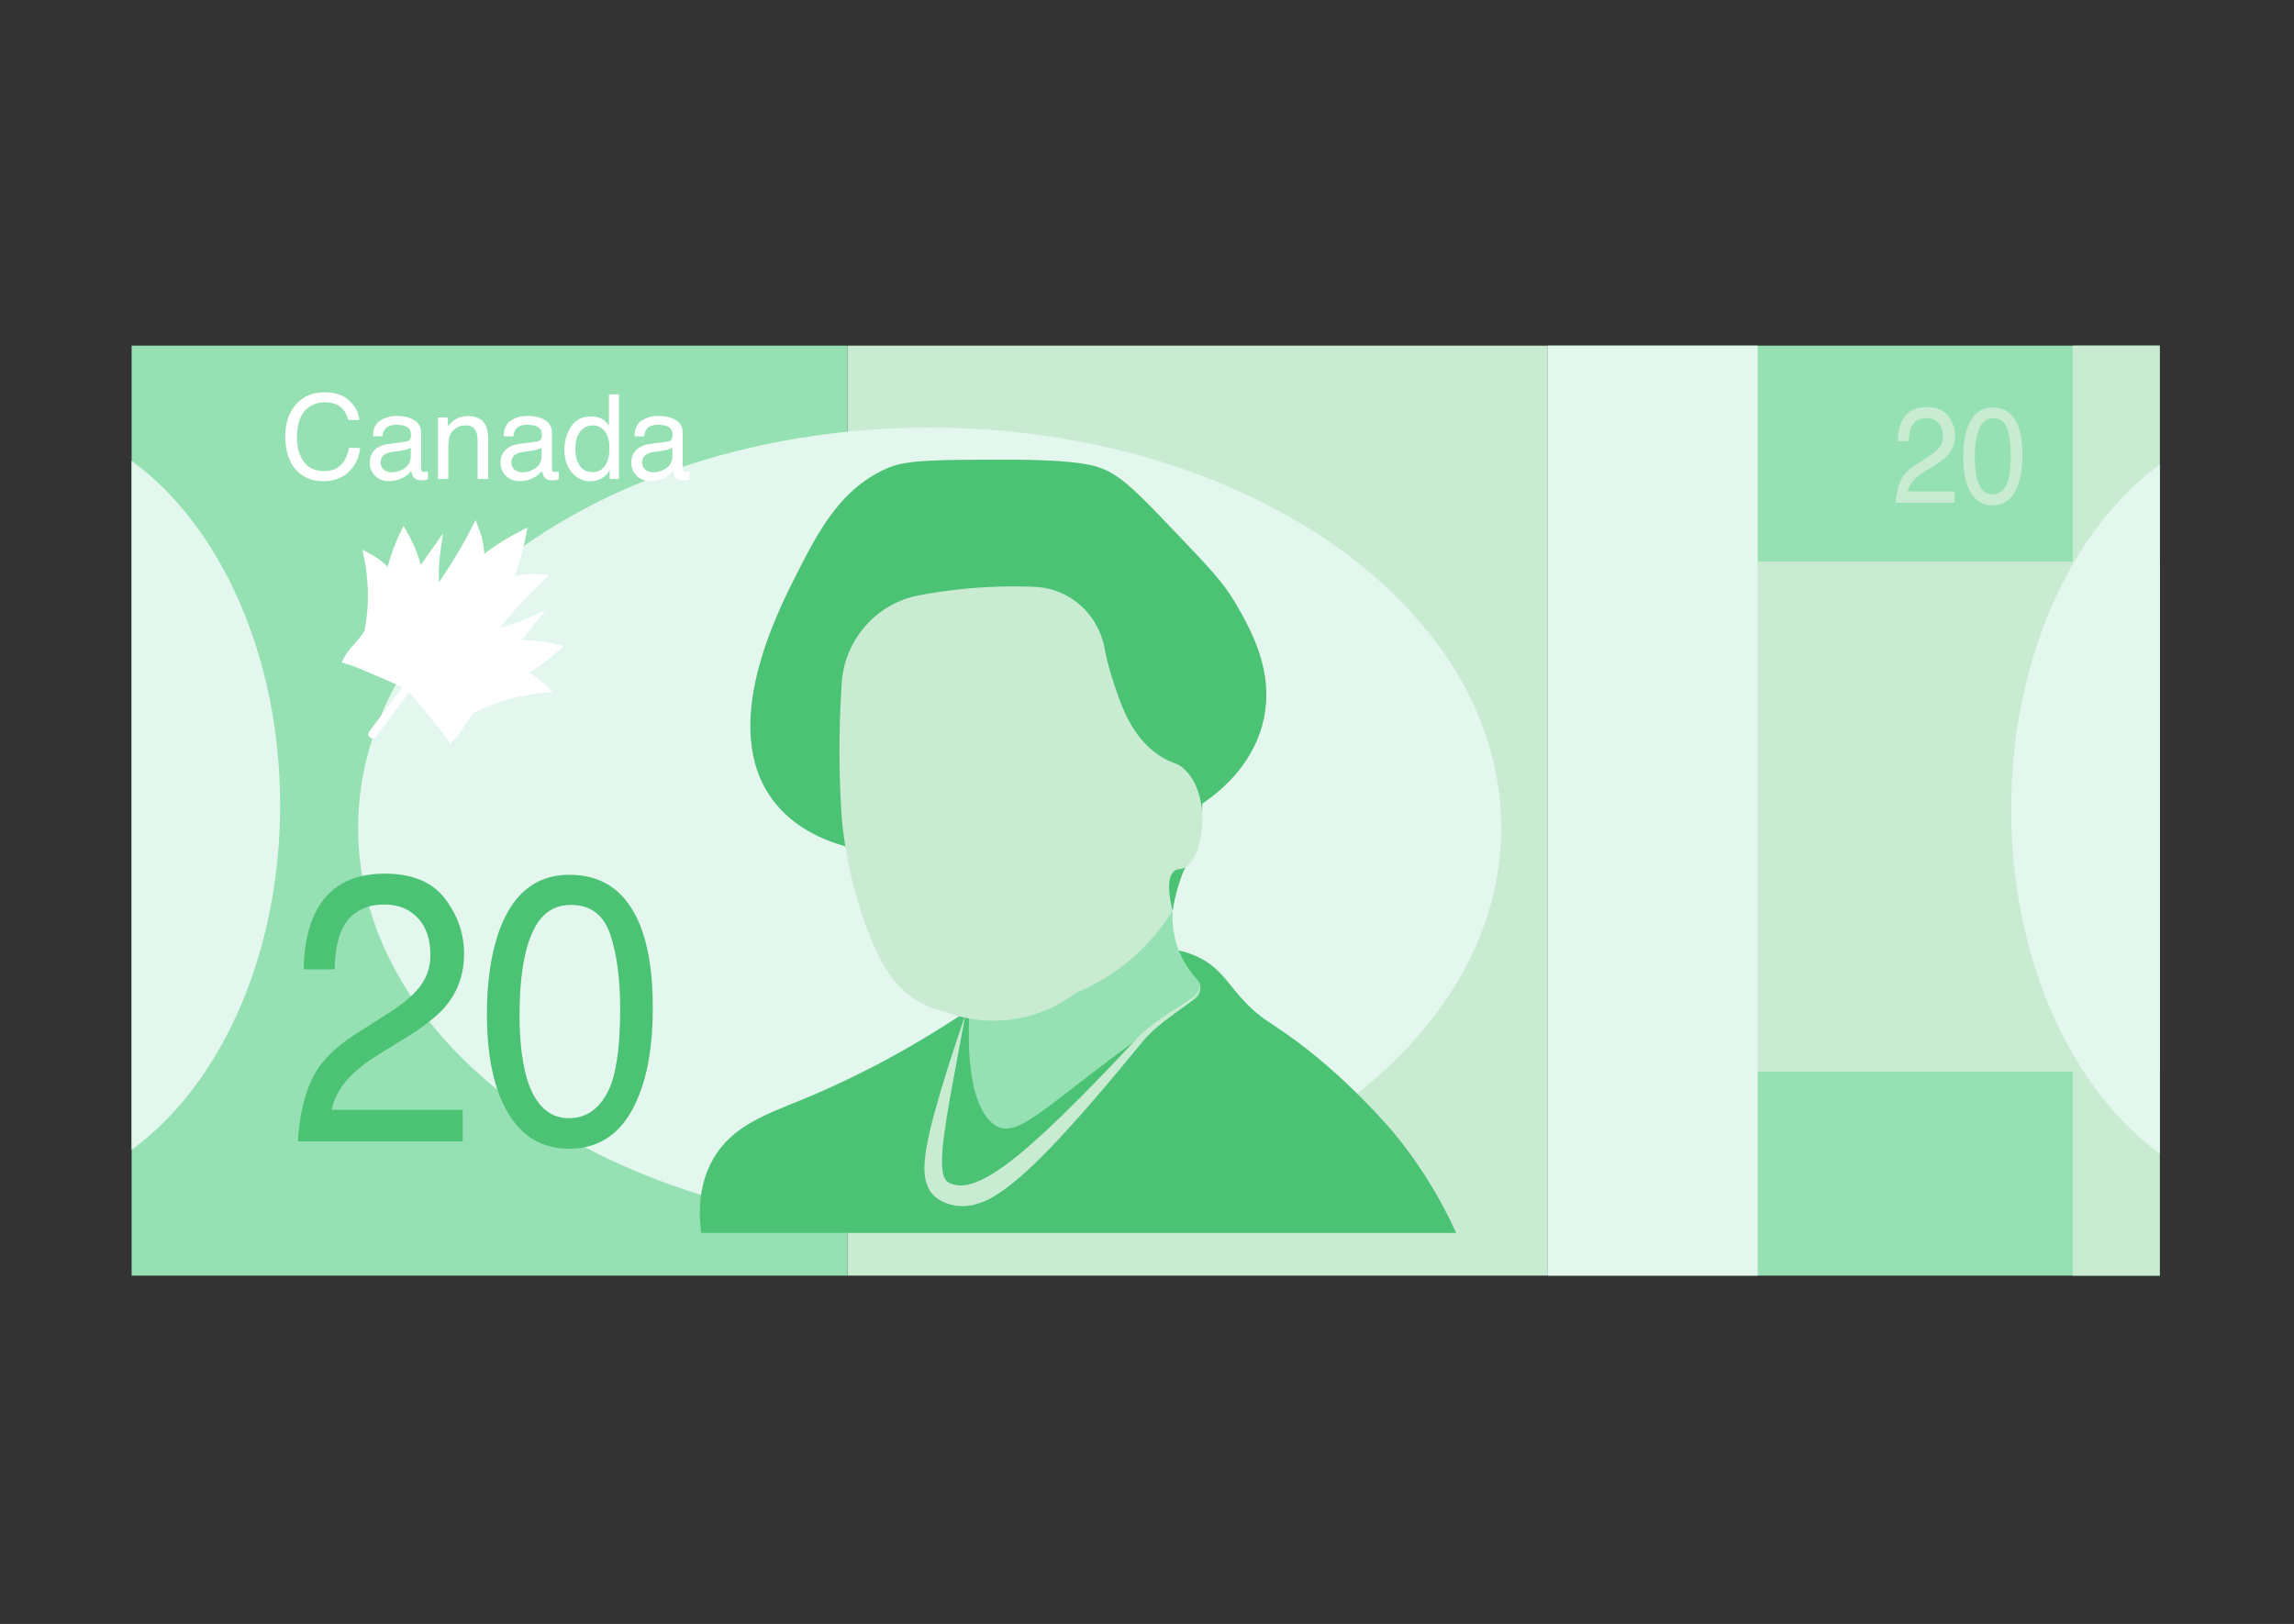<?xml version="1.0" encoding="UTF-8" standalone="no"?>
<!DOCTYPE svg PUBLIC "-//W3C//DTD SVG 1.1//EN" "http://www.w3.org/Graphics/SVG/1.1/DTD/svg11.dtd">
<svg width="100%" height="100%" viewBox="0 0 226 160" version="1.1" xmlns="http://www.w3.org/2000/svg" xmlns:xlink="http://www.w3.org/1999/xlink" xml:space="preserve" xmlns:serif="http://www.serif.com/" style="fill-rule:evenodd;clip-rule:evenodd;stroke-linejoin:round;stroke-miterlimit:2;">
    <rect x="0" y="0" width="226" height="160" fill="#333333" stroke="none"/>
    <g transform="matrix(0.133,0,0,0.133,-20.131,-53.131)">
        <rect x="248.859" y="655.531" width="530.285" height="688.939" style="fill:rgb(150,225,179);fill-rule:nonzero;"/>
    </g>
    <g transform="matrix(0.133,0,0,0.133,-20.131,-53.131)">
        <rect x="1297.78" y="655.531" width="453.36" height="688.939" style="fill:rgb(150,225,179);fill-rule:nonzero;"/>
    </g>
    <g transform="matrix(0.133,0,0,0.133,-20.131,-53.131)">
        <rect x="779.144" y="655.531" width="518.636" height="688.939" style="fill:rgb(200,235,210);fill-rule:nonzero;"/>
    </g>
    <g transform="matrix(0.133,0,0,0.133,-20.131,-53.131)">
        <rect x="1417.79" y="815.54" width="333.35" height="377.82" style="fill:rgb(200,235,210);fill-rule:nonzero;"/>
    </g>
    <g transform="matrix(0.133,0,0,0.133,-20.131,-53.131)">
        <rect x="1686.7" y="655.531" width="64.44" height="688.939" style="fill:rgb(200,235,210);fill-rule:nonzero;"/>
    </g>
    <g transform="matrix(0.133,0,0,0.133,-20.131,-53.131)">
        <path d="M1751.14,743.703L1751.14,1254.06C1685.8,1206.56 1641.13,1110.12 1641.13,998.883C1641.13,887.677 1685.8,791.239 1751.14,743.703Z" style="fill:rgb(228,247,238);fill-rule:nonzero;"/>
    </g>
    <g transform="matrix(0.133,0,0,0.133,-20.131,-53.131)">
        <path d="M248.859,740.89L248.859,1251.25C314.196,1203.75 358.865,1107.31 358.865,996.07C358.865,884.864 314.196,788.426 248.859,740.89Z" style="fill:rgb(228,247,238);fill-rule:nonzero;"/>
    </g>
    <g transform="matrix(0.133,0,0,0.133,-20.131,-53.131)">
        <rect x="1297.78" y="655.531" width="155.58" height="688.939" style="fill:rgb(228,247,238);fill-rule:nonzero;"/>
    </g>
    <g transform="matrix(0.133,0,0,0.133,-20.131,-53.131)">
        <path d="M1263.35,1012.78C1263.35,1176.55 1073.8,1309.3 839.991,1309.3C606.178,1309.3 416.635,1176.55 416.635,1012.78C416.635,849.02 606.178,716.263 839.991,716.263C1073.8,716.263 1263.35,849.02 1263.35,1012.78Z" style="fill:rgb(228,247,238);fill-rule:nonzero;"/>
    </g>
    <g transform="matrix(0.133,0,0,0.133,-20.131,-53.131)">
        <path d="M555.938,907.51C553.292,904.816 550.36,902.388 547.218,900.291C545.901,899.41 544.545,898.594 543.151,897.828C545.604,896.336 548.025,894.771 550.381,893.139C555.28,889.756 560.045,886.012 564.527,882.019L568.961,878.076L563.189,876.696C557.946,875.443 552.535,874.593 547.107,874.162C543.982,873.913 540.816,873.795 537.644,873.826L555.308,851.596L543.655,856.857C538.991,858.967 534.195,860.806 529.399,862.337C526.78,863.167 524.127,863.914 521.461,864.575C524.646,860.635 527.925,856.748 531.263,852.962C538.174,845.126 545.519,837.518 553.085,830.345L558.105,825.584L551.209,825.012C546.451,824.623 541.598,824.796 536.795,825.516C535.33,825.742 533.86,826.012 532.387,826.338C533.987,822.104 535.428,817.799 536.704,813.485C538.356,807.888 539.756,802.179 540.858,796.496L542.084,790.225L536.402,793.156C531.242,795.825 526.144,798.771 521.265,801.911C517.487,804.339 513.765,806.934 510.132,809.654C510.038,808.153 509.896,806.665 509.692,805.196C509.036,800.384 507.842,795.678 506.134,791.22L503.652,784.76L500.488,790.914C495.72,800.193 490.471,809.372 484.897,818.202C482.202,822.45 479.396,826.693 476.498,830.866C476.385,828.122 476.359,825.366 476.421,822.619C476.545,817.575 476.969,812.45 477.684,807.399L479.476,794.726L463.081,817.927C462.217,814.879 461.221,811.867 460.105,808.937C458.174,803.842 455.837,798.892 453.164,794.21L450.221,789.057L447.68,794.419C445.103,799.841 442.846,805.464 440.971,811.115C440.07,813.828 439.247,816.59 438.498,819.369C437.371,818.247 436.202,817.168 434.993,816.156C432.106,813.733 428.953,811.599 425.619,809.81L419.801,806.687L421.121,813.159C423.729,825.905 424.505,838.995 423.412,852.067C423.007,856.91 422.337,861.812 421.422,866.656C419.575,870.004 417.014,872.894 414.308,875.953C411.374,879.265 408.342,882.694 406.136,886.867L404.379,890.196L407.985,891.277C414.141,893.118 422.817,896.886 430.47,900.214C432.71,901.183 434.874,902.124 436.901,902.981C441.101,904.767 445.283,906.693 449.386,908.712L424.799,941.507C423.772,942.877 424.049,944.813 425.419,945.841C426.784,946.863 428.726,946.591 429.753,945.221L454.339,912.426C457.428,915.797 460.449,919.272 463.341,922.803C464.725,924.503 466.236,926.318 467.799,928.19C473.134,934.609 479.19,941.885 482.683,947.278L484.737,950.441L487.434,947.816C490.821,944.528 493.263,940.656 495.614,936.918C497.792,933.463 499.853,930.188 502.549,927.476C506.927,925.248 511.449,923.224 515.995,921.476C528.232,916.768 541.008,913.838 553.985,912.766L560.561,912.215L555.938,907.51Z" style="fill:white;fill-rule:nonzero;"/>
    </g>
    <g transform="matrix(0.133,0,0,0.133,-20.131,-53.131)">
        <path d="M417.506,710.59L409.316,710.59C408.357,706.583 406.439,703.358 403.739,701.006C400.863,698.654 396.942,697.521 391.888,697.521C385.789,697.521 380.823,699.699 376.988,703.969C373.243,708.326 371.325,714.947 371.325,723.835C371.325,731.154 373.068,737.079 376.465,741.609C379.864,746.228 385.004,748.492 391.714,748.492C397.988,748.492 402.692,746.141 406.003,741.349C407.746,738.821 409.053,735.51 409.838,731.328L418.115,731.328C417.418,737.95 414.978,743.44 410.797,747.884C405.829,753.286 399.12,755.986 390.755,755.986C383.437,755.986 377.338,753.721 372.458,749.365C365.923,743.526 362.698,734.551 362.698,722.441C362.698,713.204 365.138,705.624 370.018,699.785C375.246,693.338 382.564,690.114 391.802,690.114C399.73,690.114 405.917,692.205 410.273,696.388C414.63,700.57 417.07,705.276 417.506,710.59Z" style="fill:white;fill-rule:nonzero;"/>
    </g>
    <g transform="matrix(0.133,0,0,0.133,-20.131,-53.131)">
        <path d="M441.458,749.365C444.072,749.365 446.772,748.755 449.212,747.448C453.481,745.356 455.661,742.045 455.661,737.34L455.661,731.154C454.702,731.763 453.481,732.287 452,732.636C450.519,732.984 449.038,733.332 447.644,733.506L443.027,734.117C440.238,734.465 438.147,734.988 436.752,735.858C434.488,737.165 433.267,739.257 433.267,742.219C433.267,744.397 434.052,746.141 435.707,747.448C437.276,748.755 439.192,749.365 441.458,749.365ZM455.312,724.531C455.661,723.835 455.835,722.876 455.835,721.569C455.835,718.955 454.876,717.039 453.047,715.906C451.217,714.685 448.515,714.163 445.117,714.163C441.109,714.163 438.233,715.208 436.578,717.387C435.619,718.52 435.01,720.35 434.748,722.702L427.604,722.702C427.691,717.039 429.52,713.118 433.093,710.938C436.578,708.761 440.587,707.628 445.291,707.628C450.607,707.628 454.962,708.674 458.275,710.764C461.672,712.77 463.327,715.992 463.327,720.262L463.327,746.489C463.327,747.273 463.501,747.97 463.763,748.406C464.112,748.929 464.808,749.103 465.855,749.103C466.203,749.103 466.552,749.103 466.988,749.017C467.422,749.017 467.859,748.929 468.381,748.929L468.381,754.505C467.162,754.854 466.29,755.116 465.593,755.202C464.984,755.29 464.112,755.29 463.067,755.29C460.453,755.29 458.535,754.331 457.316,752.502C456.706,751.543 456.27,750.148 456.009,748.318C454.44,750.324 452.262,752.153 449.3,753.634C446.337,755.116 443.201,755.9 439.628,755.9C435.445,755.9 431.96,754.593 429.26,751.979C426.646,749.451 425.251,746.228 425.251,742.394C425.251,738.124 426.558,734.901 429.172,732.548C431.874,730.196 435.271,728.801 439.628,728.278L451.826,726.711C453.569,726.537 454.702,725.752 455.312,724.531Z" style="fill:white;fill-rule:nonzero;"/>
    </g>
    <g transform="matrix(0.133,0,0,0.133,-20.131,-53.131)">
        <path d="M489.984,709.457C492.336,708.326 495.036,707.716 497.999,707.716C504.448,707.716 508.803,709.981 511.069,714.511C512.289,716.951 512.986,720.524 512.986,725.142L512.986,754.331L505.144,754.331L505.144,725.578C505.144,722.876 504.708,720.61 503.925,718.869C502.618,716.08 500.09,714.599 496.517,714.599C494.688,714.599 493.207,714.773 492.074,715.208C489.984,715.818 488.153,717.039 486.497,718.955C485.278,720.436 484.494,722.005 484.057,723.573C483.709,725.23 483.449,727.494 483.449,730.456L483.449,754.331L475.781,754.331L475.781,708.761L483.1,708.761L483.1,715.208C485.278,712.595 487.544,710.678 489.984,709.457Z" style="fill:white;fill-rule:nonzero;"/>
    </g>
    <g transform="matrix(0.133,0,0,0.133,-20.131,-53.131)">
        <path d="M538.335,749.365C540.949,749.365 543.649,748.755 546.089,747.448C550.358,745.356 552.538,742.045 552.538,737.34L552.538,731.154C551.579,731.763 550.358,732.287 548.877,732.636C547.396,732.984 545.915,733.332 544.521,733.506L539.904,734.117C537.115,734.465 535.024,734.988 533.629,735.858C531.365,737.165 530.144,739.257 530.144,742.219C530.144,744.397 530.929,746.141 532.584,747.448C534.153,748.755 536.069,749.365 538.335,749.365ZM552.189,724.531C552.538,723.835 552.712,722.876 552.712,721.569C552.712,718.955 551.753,717.039 549.924,715.906C548.094,714.685 545.392,714.163 541.994,714.163C537.986,714.163 535.11,715.208 533.455,717.387C532.496,718.52 531.887,720.35 531.625,722.702L524.481,722.702C524.568,717.039 526.397,713.118 529.97,710.938C533.455,708.761 537.464,707.628 542.168,707.628C547.484,707.628 551.839,708.674 555.152,710.764C558.549,712.77 560.204,715.992 560.204,720.262L560.204,746.489C560.204,747.273 560.378,747.97 560.64,748.406C560.989,748.929 561.685,749.103 562.732,749.103C563.08,749.103 563.429,749.103 563.865,749.017C564.299,749.017 564.736,748.929 565.258,748.929L565.258,754.505C564.039,754.854 563.167,755.116 562.47,755.202C561.861,755.29 560.989,755.29 559.944,755.29C557.33,755.29 555.412,754.331 554.193,752.502C553.583,751.543 553.146,750.148 552.886,748.318C551.317,750.324 549.139,752.153 546.177,753.634C543.214,755.116 540.078,755.9 536.505,755.9C532.322,755.9 528.837,754.593 526.137,751.979C523.523,749.451 522.128,746.228 522.128,742.394C522.128,738.124 523.435,734.901 526.049,732.548C528.751,730.196 532.148,728.801 536.505,728.278L548.703,726.711C550.446,726.537 551.579,725.752 552.189,724.531Z" style="fill:white;fill-rule:nonzero;"/>
    </g>
    <g transform="matrix(0.133,0,0,0.133,-20.131,-53.131)">
        <path d="M590.608,749.277C594.181,749.277 597.057,747.71 599.409,744.659C601.587,741.609 602.807,737.253 602.807,731.589C602.807,725.838 601.587,721.569 599.235,718.781C596.883,715.992 594.006,714.599 590.522,714.599C586.688,714.599 583.55,716.167 581.198,719.043C578.758,722.005 577.539,726.361 577.539,732.113C577.539,736.991 578.584,741.087 580.676,744.311C582.767,747.622 586.078,749.277 590.608,749.277ZM602.459,714.599L602.459,691.597L609.865,691.597L609.865,754.331L602.982,754.331L602.982,747.97C601.152,750.758 599.06,752.85 596.621,754.069C594.181,755.29 591.392,755.986 588.256,755.986C583.202,755.986 578.758,753.809 575.011,749.539C571.352,745.27 569.435,739.605 569.435,732.548C569.435,725.838 571.178,720.088 574.577,715.208C577.974,710.416 582.767,707.976 589.04,707.976C592.525,707.976 595.488,708.674 597.841,710.156C599.235,711.026 600.716,712.508 602.459,714.599Z" style="fill:white;fill-rule:nonzero;"/>
    </g>
    <g transform="matrix(0.133,0,0,0.133,-20.131,-53.131)">
        <path d="M635.213,749.365C637.827,749.365 640.528,748.755 642.967,747.448C647.237,745.356 649.416,742.045 649.416,737.34L649.416,731.154C648.458,731.763 647.237,732.287 645.756,732.636C644.274,732.984 642.793,733.332 641.4,733.506L636.782,734.117C633.994,734.465 631.902,734.988 630.507,735.858C628.243,737.165 627.023,739.257 627.023,742.219C627.023,744.397 627.807,746.141 629.462,747.448C631.032,748.755 632.947,749.365 635.213,749.365ZM649.068,724.531C649.416,723.835 649.591,722.876 649.591,721.569C649.591,718.955 648.632,717.039 646.802,715.906C644.973,714.685 642.271,714.163 638.872,714.163C634.865,714.163 631.989,715.208 630.333,717.387C629.375,718.52 628.766,720.35 628.504,722.702L621.36,722.702C621.446,717.039 623.276,713.118 626.848,710.938C630.333,708.761 634.342,707.628 639.046,707.628C644.362,707.628 648.718,708.674 652.03,710.764C655.427,712.77 657.083,715.992 657.083,720.262L657.083,746.489C657.083,747.273 657.257,747.97 657.519,748.406C657.867,748.929 658.564,749.103 659.611,749.103C659.959,749.103 660.307,749.103 660.743,749.017C661.178,749.017 661.614,748.929 662.137,748.929L662.137,754.505C660.918,754.854 660.045,755.116 659.349,755.202C658.738,755.29 657.867,755.29 656.822,755.29C654.208,755.29 652.291,754.331 651.072,752.502C650.461,751.543 650.025,750.148 649.765,748.318C648.196,750.324 646.018,752.153 643.055,753.634C640.093,755.116 636.956,755.9 633.384,755.9C629.2,755.9 625.716,754.593 623.015,751.979C620.401,749.451 619.006,746.228 619.006,742.394C619.006,738.124 620.313,734.901 622.927,732.548C625.629,730.196 629.026,728.801 633.384,728.278L645.581,726.711C647.325,726.537 648.458,725.752 649.068,724.531Z" style="fill:white;fill-rule:nonzero;"/>
    </g>
    <g transform="matrix(0.133,0,0,0.133,-20.131,-53.131)">
        <path d="M413.717,1166.23L437.63,1150.96C448.315,1144.18 455.692,1138.25 460.018,1133.16C466.886,1125.81 470.193,1116.77 470.193,1107.16C470.193,1095.57 467.14,1086.24 461.035,1079.74C454.675,1072.95 446.534,1069.56 436.104,1069.56C420.84,1069.56 410.155,1076.06 404.304,1088.78C401.251,1095.85 399.471,1105.18 399.217,1117.61L376.32,1117.61C376.575,1100.37 379.628,1086.24 384.97,1075.5C394.638,1056.28 411.682,1046.67 436.359,1046.67C456.71,1046.67 471.465,1052.89 480.878,1065.04C490.291,1077.48 495.124,1091.04 495.124,1106.02C495.124,1121.85 490.036,1135.42 480.114,1146.44C474.263,1152.94 463.833,1161.14 448.824,1170.18L431.78,1180.64C423.639,1185.73 417.278,1190.53 412.699,1195.06C404.304,1202.97 399.217,1211.73 396.927,1221.63L494.107,1221.63L494.107,1245.09L371.996,1245.09C373.013,1228.13 376.066,1213.15 381.662,1200.71C387.006,1187.99 397.69,1176.69 413.717,1166.23Z" style="fill:rgb(76,194,117);fill-rule:nonzero;"/>
    </g>
    <g transform="matrix(0.133,0,0,0.133,-20.131,-53.131)">
        <path d="M610.744,1147.01C610.744,1124.4 608.201,1106.02 603.367,1091.61C598.279,1076.91 588.612,1069.85 574.365,1069.85C561.137,1069.85 551.725,1076.63 545.619,1090.48C539.514,1104.05 536.206,1124.4 536.206,1151.25C536.206,1171.31 538.241,1187.43 542.057,1199.86C548.163,1218.52 558.338,1227.84 572.84,1227.84C584.288,1227.84 593.7,1222.19 600.315,1210.6C607.183,1199.3 610.744,1178.1 610.744,1147.01ZM634.912,1145.88C634.912,1173.01 631.35,1195.06 623.973,1212.58C613.543,1238.02 596.499,1250.46 572.84,1250.46C551.47,1250.46 535.698,1240 525.267,1219.65C516.362,1202.41 512.038,1179.23 512.038,1150.4C512.038,1127.79 514.836,1108.57 519.925,1092.46C529.846,1062.5 547.4,1047.52 573.094,1047.52C595.99,1047.52 612.526,1057.97 622.955,1079.17C630.842,1095.28 634.912,1117.61 634.912,1145.88Z" style="fill:rgb(76,194,117);fill-rule:nonzero;"/>
    </g>
    <g transform="matrix(0.133,0,0,0.133,-20.131,-53.131)">
        <path d="M1570.46,743.738L1579,738.287C1582.81,735.865 1585.45,733.746 1586.99,731.929C1589.45,729.305 1590.63,726.075 1590.63,722.644C1590.63,718.506 1589.54,715.175 1587.36,712.854C1585.09,710.432 1582.18,709.22 1578.45,709.22C1573,709.22 1569.19,711.542 1567.1,716.083C1566.01,718.607 1565.37,721.938 1565.28,726.378L1557.11,726.378C1557.2,720.222 1558.29,715.175 1560.2,711.34C1563.65,704.477 1569.73,701.046 1578.54,701.046C1585.81,701.046 1591.08,703.266 1594.44,707.606C1597.8,712.046 1599.53,716.891 1599.53,722.24C1599.53,727.892 1597.71,732.736 1594.17,736.672C1592.08,738.994 1588.36,741.92 1583,745.15L1576.91,748.885C1574,750.701 1571.73,752.417 1570.1,754.032C1567.1,756.858 1565.28,759.987 1564.46,763.519L1599.17,763.519L1599.17,771.896L1555.56,771.896C1555.93,765.84 1557.02,760.491 1559.01,756.05C1560.92,751.509 1564.74,747.472 1570.46,743.738Z" style="fill:rgb(200,235,210);fill-rule:nonzero;"/>
    </g>
    <g transform="matrix(0.133,0,0,0.133,-20.131,-53.131)">
        <path d="M1640.81,736.875C1640.81,728.801 1639.91,722.24 1638.18,717.093C1636.36,711.845 1632.91,709.322 1627.82,709.322C1623.1,709.322 1619.74,711.744 1617.56,716.689C1615.38,721.534 1614.2,728.801 1614.2,738.388C1614.2,745.554 1614.92,751.307 1616.29,755.748C1618.47,762.409 1622.1,765.739 1627.28,765.739C1631.37,765.739 1634.73,763.721 1637.09,759.583C1639.54,755.546 1640.81,747.976 1640.81,736.875ZM1649.44,736.471C1649.44,746.16 1648.17,754.032 1645.54,760.29C1641.81,769.372 1635.73,773.813 1627.28,773.813C1619.65,773.813 1614.02,770.079 1610.29,762.812C1607.11,756.656 1605.57,748.38 1605.57,738.086C1605.57,730.012 1606.57,723.149 1608.38,717.396C1611.93,706.698 1618.2,701.349 1627.37,701.349C1635.55,701.349 1641.45,705.083 1645.17,712.652C1647.99,718.405 1649.44,726.378 1649.44,736.471Z" style="fill:rgb(200,235,210);fill-rule:nonzero;"/>
    </g>
    <g transform="matrix(0.133,0,0,0.133,-20.131,-53.131)">
        <path d="M861.746,1152.33C815.473,1182.69 775.798,1201.6 746.623,1213.63C719.297,1224.91 693.825,1233.18 679.536,1258.22C668.567,1277.45 668.86,1298.36 670.785,1312.81L1229.98,1312.81C1214.59,1279.04 1197.08,1254.72 1183.73,1238.64C1181.65,1236.13 1147.26,1195.17 1102.89,1164.47C1091.29,1156.43 1085.11,1153.34 1075.81,1144.05C1061.54,1129.81 1056.88,1117.97 1040.81,1109.46C1034.27,1106 1028.33,1104.41 1024.58,1103.62C970.3,1119.86 916.023,1136.09 861.746,1152.33Z" style="fill:rgb(76,194,117);fill-rule:nonzero;"/>
    </g>
    <g transform="matrix(0.133,0,0,0.133,-20.131,-53.131)">
        <path d="M777.544,1026.44L1019.97,1074.46C1020.74,1069.19 1022.24,1061.24 1025.39,1051.96C1029.5,1039.84 1033.12,1035.22 1036.64,1025.29C1039.07,1018.45 1041.73,1008.28 1041.99,994.758C1052.16,988.03 1079.22,968.062 1087.2,933.342C1095.68,896.417 1077.45,865.087 1066.08,845.559C1057.67,831.094 1045.66,818.508 1021.64,793.334C996.793,767.297 984.37,754.278 970.524,747.776C963.819,744.628 951.745,739.915 894.964,739.998C847.664,740.067 824.013,740.102 810.515,745.554C774.297,760.182 757.276,793.66 741.623,824.447C726.815,853.57 683.656,938.457 723.844,992.234C738.967,1012.47 761.057,1021.83 777.544,1026.44Z" style="fill:rgb(76,194,117);fill-rule:nonzero;"/>
    </g>
    <g transform="matrix(0.133,0,0,0.133,-20.131,-53.131)">
        <path d="M1019.97,1074.46C1019.59,1080.79 1019.64,1094.57 1027.19,1109.46C1030.4,1115.78 1034.21,1120.83 1037.82,1124.75C1041.98,1129.27 1041.23,1136.37 1036.14,1139.81C1022.17,1149.22 1003.33,1162.27 981.635,1178.35C924.538,1220.69 906.373,1240.5 891.075,1234.47C884.785,1231.99 866.546,1218.84 869.268,1153.08C918.53,1126.02 970.709,1101.52 1019.97,1074.46Z" style="fill:rgb(150,225,179);fill-rule:nonzero;"/>
    </g>
    <g transform="matrix(0.133,0,0,0.133,-20.131,-53.131)">
        <path d="M969.547,879.571C964.845,854.228 943.62,835.308 917.867,834.224C897.033,833.347 873.611,834.092 848.295,837.781C842.642,838.605 837.146,839.539 831.81,840.563C800.348,846.604 777.007,873.38 774.864,905.344C772.145,945.899 773.094,979.964 774.958,1006.12C774.958,1006.12 778.514,1056.05 799.959,1102.8C806.431,1116.9 815.343,1132.07 832.183,1141.69C839.502,1145.87 846.338,1147.87 851.073,1148.91C859.652,1152.2 876.715,1157.4 898.298,1155.02C923.501,1152.24 940.888,1140.64 948.3,1135.02C954.65,1132.41 961.392,1129.14 968.301,1125.02C994.155,1109.59 1010.4,1089.32 1019.97,1074.46C1017.11,1062.72 1015.25,1048.86 1021.64,1044.46C1023.8,1042.97 1025.44,1043.57 1027.75,1042.79C1042.06,1037.98 1050.18,990.995 1029.42,970.011C1023.16,963.687 1020.48,965.993 1010.53,959.454C989.156,945.416 981.557,921.688 974.968,901.118C973.126,895.365 971.135,888.125 969.547,879.571Z" style="fill:rgb(200,235,210);fill-rule:nonzero;"/>
    </g>
    <g transform="matrix(0.133,0,0,0.133,-20.131,-53.131)">
        <path d="M866.243,1151.96C866.243,1151.96 865.255,1157.97 863.275,1168.4C861.341,1178.83 858.579,1193.73 855.264,1211.61C853.662,1220.53 852.108,1230.22 850.686,1240.37C850.015,1245.44 849.456,1250.64 849.226,1255.81C849.028,1260.92 849.08,1266.27 850.314,1270.28C851.695,1274.39 853.171,1275.53 857.451,1276.87L858.281,1277.07L858.694,1277.17L858.9,1277.22C857.732,1276.97 858.655,1277.17 858.43,1277.11L858.568,1277.13L860.775,1277.48C861.434,1277.55 862.424,1277.81 862.814,1277.72C863.25,1277.66 863.677,1277.62 864.101,1277.61C864.56,1277.55 864.874,1277.69 865.457,1277.56L867.12,1277.28C867.676,1277.18 868.228,1277.13 868.793,1277.02L870.533,1276.49C872.847,1275.98 875.258,1274.75 877.695,1273.84C880.096,1272.49 882.618,1271.5 885.03,1269.92C889.92,1267.03 894.747,1263.65 899.46,1260.06C908.923,1252.89 917.909,1244.77 926.663,1236.7C935.375,1228.57 943.794,1220.33 951.82,1212.23C959.877,1204.16 967.511,1196.19 974.773,1188.65C981.98,1181.03 988.793,1173.83 995.082,1167.19C1007.95,1153.92 1027.65,1144.53 1035.75,1137.56C1043.93,1130.66 1038.19,1125.18 1038.19,1125.18C1038.19,1125.18 1044.26,1131 1036.64,1138.49C1029.07,1146.01 1010.29,1156.38 998.533,1170.17C992.704,1177.22 986.389,1184.85 979.71,1192.92C972.949,1200.95 965.841,1209.44 958.293,1218.08C950.779,1226.74 942.86,1235.59 934.576,1244.43C926.223,1253.21 917.642,1262.09 908.139,1270.35C903.418,1274.5 898.491,1278.53 893.117,1282.23C890.536,1284.15 887.505,1285.75 884.67,1287.46C881.505,1288.9 878.507,1290.48 874.912,1291.38L872.312,1292.14C871.401,1292.32 870.449,1292.43 869.519,1292.57C867.666,1292.83 865.845,1293.13 863.58,1292.96L860.376,1292.78C859.268,1292.7 858.809,1292.49 857.996,1292.36L855.81,1291.9L854.931,1291.71L854.604,1291.6L853.951,1291.38L852.65,1290.95C849.181,1289.71 845.3,1287.62 842.308,1284.33C839.25,1281.05 837.737,1277.03 836.968,1273.55C836.203,1270.01 836.058,1266.73 836.136,1263.65C836.183,1260.54 836.473,1257.6 836.853,1254.74C837.631,1249.04 838.72,1243.66 839.888,1238.48C842.214,1228.14 845.019,1218.62 847.576,1209.85C850.169,1201.08 852.629,1193.09 854.844,1186.02C857.164,1178.99 859.186,1172.85 860.852,1167.8C862.516,1162.74 863.859,1158.79 864.81,1156.1C865.745,1153.4 866.243,1151.96 866.243,1151.96Z" style="fill:rgb(200,235,210);fill-rule:nonzero;"/>
    </g>
</svg>
